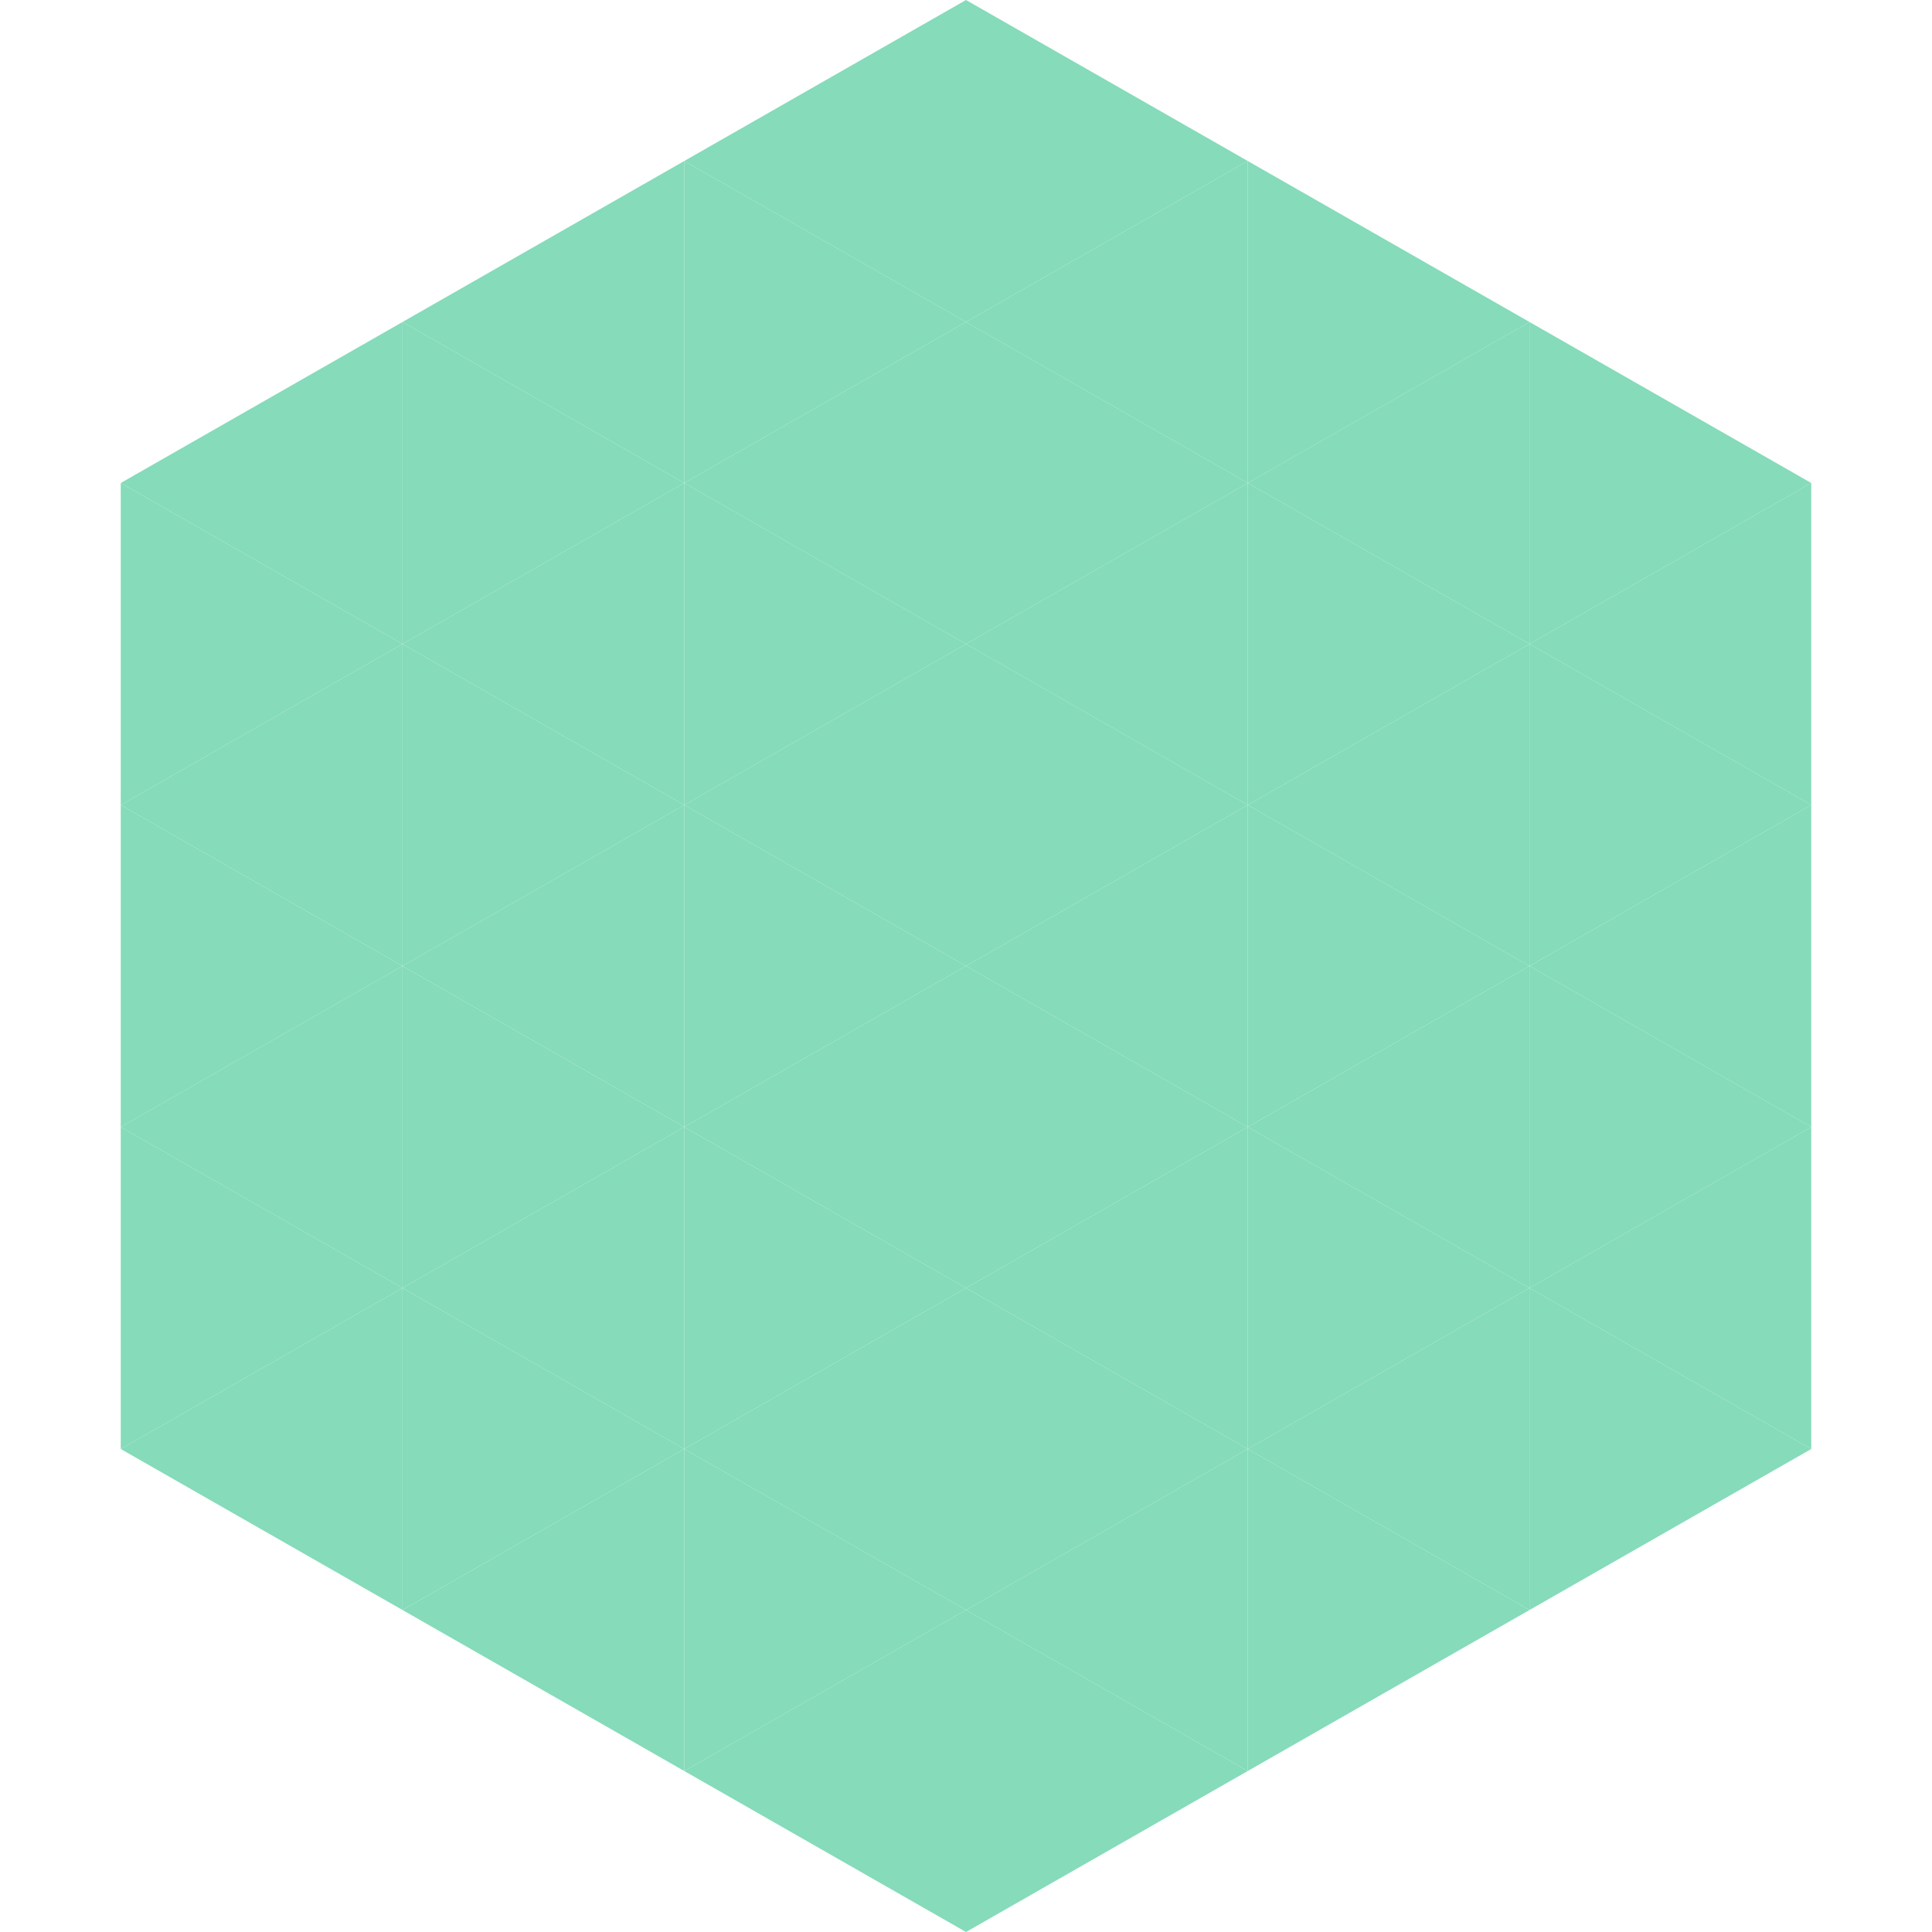 <?xml version="1.0"?>
<!-- Generated by SVGo -->
<svg width="240" height="240"
     xmlns="http://www.w3.org/2000/svg"
     xmlns:xlink="http://www.w3.org/1999/xlink">
<polygon points="50,40 15,60 50,80" style="fill:rgb(133,219,186)" />
<polygon points="190,40 225,60 190,80" style="fill:rgb(133,219,186)" />
<polygon points="15,60 50,80 15,100" style="fill:rgb(133,219,186)" />
<polygon points="225,60 190,80 225,100" style="fill:rgb(133,219,186)" />
<polygon points="50,80 15,100 50,120" style="fill:rgb(133,219,186)" />
<polygon points="190,80 225,100 190,120" style="fill:rgb(133,219,186)" />
<polygon points="15,100 50,120 15,140" style="fill:rgb(133,219,186)" />
<polygon points="225,100 190,120 225,140" style="fill:rgb(133,219,186)" />
<polygon points="50,120 15,140 50,160" style="fill:rgb(133,219,186)" />
<polygon points="190,120 225,140 190,160" style="fill:rgb(133,219,186)" />
<polygon points="15,140 50,160 15,180" style="fill:rgb(133,219,186)" />
<polygon points="225,140 190,160 225,180" style="fill:rgb(133,219,186)" />
<polygon points="50,160 15,180 50,200" style="fill:rgb(133,219,186)" />
<polygon points="190,160 225,180 190,200" style="fill:rgb(133,219,186)" />
<polygon points="15,180 50,200 15,220" style="fill:rgb(255,255,255); fill-opacity:0" />
<polygon points="225,180 190,200 225,220" style="fill:rgb(255,255,255); fill-opacity:0" />
<polygon points="50,0 85,20 50,40" style="fill:rgb(255,255,255); fill-opacity:0" />
<polygon points="190,0 155,20 190,40" style="fill:rgb(255,255,255); fill-opacity:0" />
<polygon points="85,20 50,40 85,60" style="fill:rgb(133,219,186)" />
<polygon points="155,20 190,40 155,60" style="fill:rgb(133,219,186)" />
<polygon points="50,40 85,60 50,80" style="fill:rgb(133,219,186)" />
<polygon points="190,40 155,60 190,80" style="fill:rgb(133,219,186)" />
<polygon points="85,60 50,80 85,100" style="fill:rgb(133,219,186)" />
<polygon points="155,60 190,80 155,100" style="fill:rgb(133,219,186)" />
<polygon points="50,80 85,100 50,120" style="fill:rgb(133,219,186)" />
<polygon points="190,80 155,100 190,120" style="fill:rgb(133,219,186)" />
<polygon points="85,100 50,120 85,140" style="fill:rgb(133,219,186)" />
<polygon points="155,100 190,120 155,140" style="fill:rgb(133,219,186)" />
<polygon points="50,120 85,140 50,160" style="fill:rgb(133,219,186)" />
<polygon points="190,120 155,140 190,160" style="fill:rgb(133,219,186)" />
<polygon points="85,140 50,160 85,180" style="fill:rgb(133,219,186)" />
<polygon points="155,140 190,160 155,180" style="fill:rgb(133,219,186)" />
<polygon points="50,160 85,180 50,200" style="fill:rgb(133,219,186)" />
<polygon points="190,160 155,180 190,200" style="fill:rgb(133,219,186)" />
<polygon points="85,180 50,200 85,220" style="fill:rgb(133,219,186)" />
<polygon points="155,180 190,200 155,220" style="fill:rgb(133,219,186)" />
<polygon points="120,0 85,20 120,40" style="fill:rgb(133,219,186)" />
<polygon points="120,0 155,20 120,40" style="fill:rgb(133,219,186)" />
<polygon points="85,20 120,40 85,60" style="fill:rgb(133,219,186)" />
<polygon points="155,20 120,40 155,60" style="fill:rgb(133,219,186)" />
<polygon points="120,40 85,60 120,80" style="fill:rgb(133,219,186)" />
<polygon points="120,40 155,60 120,80" style="fill:rgb(133,219,186)" />
<polygon points="85,60 120,80 85,100" style="fill:rgb(133,219,186)" />
<polygon points="155,60 120,80 155,100" style="fill:rgb(133,219,186)" />
<polygon points="120,80 85,100 120,120" style="fill:rgb(133,219,186)" />
<polygon points="120,80 155,100 120,120" style="fill:rgb(133,219,186)" />
<polygon points="85,100 120,120 85,140" style="fill:rgb(133,219,186)" />
<polygon points="155,100 120,120 155,140" style="fill:rgb(133,219,186)" />
<polygon points="120,120 85,140 120,160" style="fill:rgb(133,219,186)" />
<polygon points="120,120 155,140 120,160" style="fill:rgb(133,219,186)" />
<polygon points="85,140 120,160 85,180" style="fill:rgb(133,219,186)" />
<polygon points="155,140 120,160 155,180" style="fill:rgb(133,219,186)" />
<polygon points="120,160 85,180 120,200" style="fill:rgb(133,219,186)" />
<polygon points="120,160 155,180 120,200" style="fill:rgb(133,219,186)" />
<polygon points="85,180 120,200 85,220" style="fill:rgb(133,219,186)" />
<polygon points="155,180 120,200 155,220" style="fill:rgb(133,219,186)" />
<polygon points="120,200 85,220 120,240" style="fill:rgb(133,219,186)" />
<polygon points="120,200 155,220 120,240" style="fill:rgb(133,219,186)" />
<polygon points="85,220 120,240 85,260" style="fill:rgb(255,255,255); fill-opacity:0" />
<polygon points="155,220 120,240 155,260" style="fill:rgb(255,255,255); fill-opacity:0" />
</svg>
